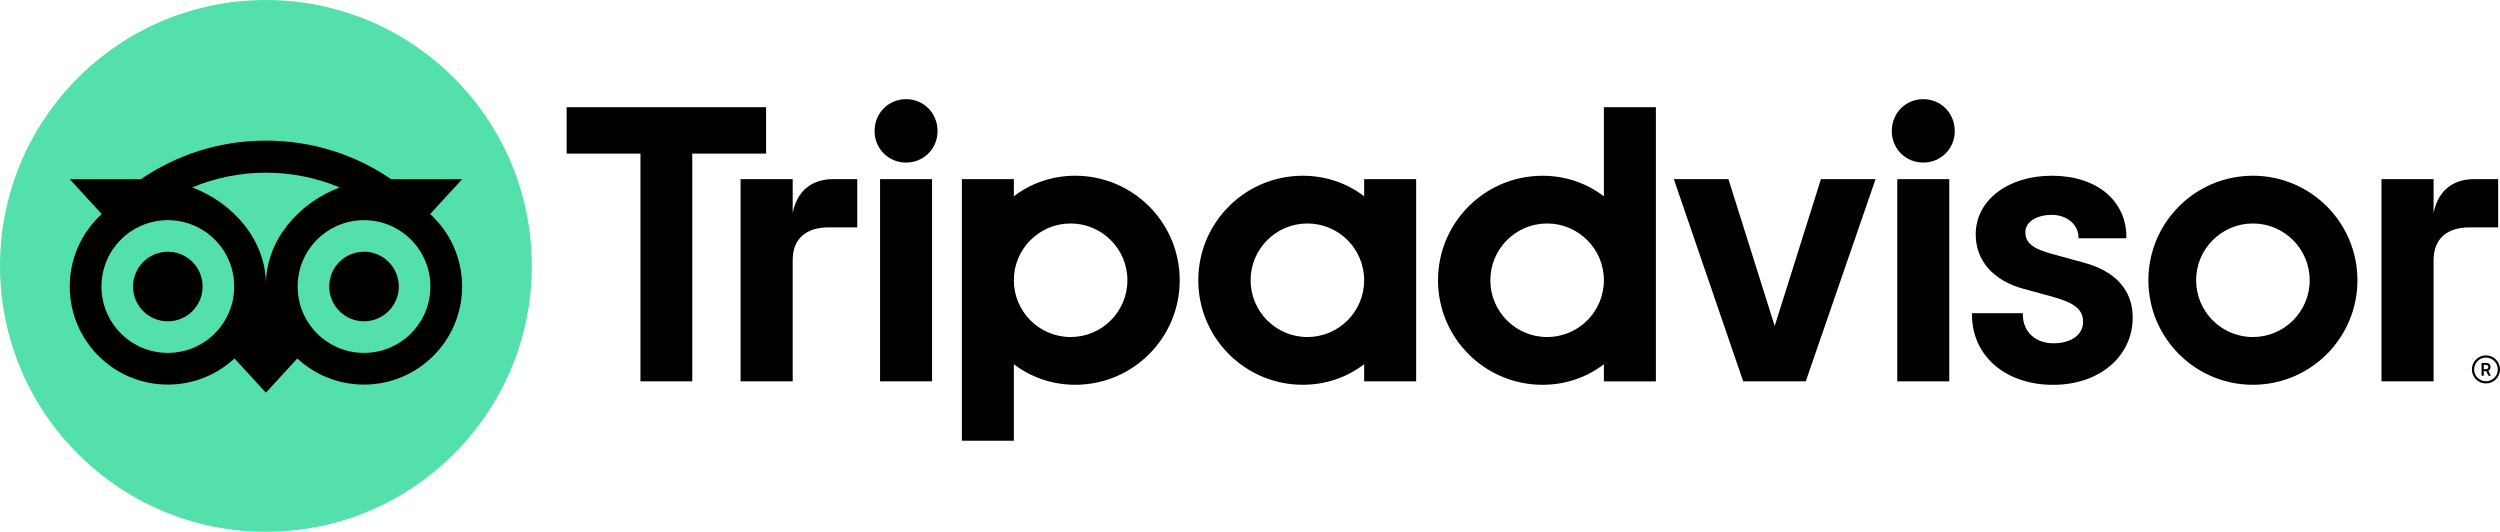 <?xml version="1.0" encoding="utf-8"?>
<!-- Generator: Adobe Illustrator 16.0.0, SVG Export Plug-In . SVG Version: 6.00 Build 0)  -->
<!DOCTYPE svg PUBLIC "-//W3C//DTD SVG 1.1//EN" "http://www.w3.org/Graphics/SVG/1.1/DTD/svg11.dtd">
<svg version="1.1" id="Layer_1" xmlns="http://www.w3.org/2000/svg" xmlns:xlink="http://www.w3.org/1999/xlink" x="0px" y="0px"
	 width="3354.111px" height="713.496px" viewBox="35 -95 3354.111 713.496" enable-background="new 35 -95 3354.111 713.496"
	 xml:space="preserve">
<g>
	<path d="M3370.257,381.767c-10.403,0-18.854,8.45-18.854,18.854c0,10.404,8.45,18.854,18.854,18.854s18.854-8.45,18.854-18.854
		C3389.111,390.217,3380.661,381.767,3370.257,381.767z M3370.257,416.485c-8.77,0-15.864-7.136-15.864-15.864
		c0-8.77,7.135-15.864,15.864-15.864c8.77,0,15.904,7.135,15.904,15.864C3386.162,409.35,3379.027,416.485,3370.257,416.485z
		 M3376.396,397.392c0-3.428-2.432-5.461-6.02-5.461h-6.019v17.18h2.949v-6.218h3.229l3.109,6.218h3.189l-3.429-6.855
		C3375.24,401.418,3376.396,399.743,3376.396,397.392z M3370.257,400.222h-2.909v-5.699h2.909c1.993,0,3.188,0.996,3.188,2.83
		C3373.446,399.226,3372.21,400.222,3370.257,400.222z M1098.508,190.956v-45.6h-69.914v271.288h69.914V253.976
		c0-29.457,18.894-43.927,48.351-43.927h38.266v-64.692h-32.686C1126.849,145.356,1104.607,158.709,1098.508,190.956z
		 M1250.615,38.053c-23.916,0-42.252,18.894-42.252,42.81c0,23.358,18.336,42.252,42.252,42.252s42.252-18.894,42.252-42.252
		C1292.866,56.946,1274.531,38.053,1250.615,38.053z M1215.737,416.645h69.756V145.356h-69.756V416.645z M1617.766,281
		c0,77.448-62.779,140.229-140.228,140.229c-31.251,0-59.591-10.244-82.312-27.544v102.601h-69.755V145.356h69.755v22.959
		c22.721-17.299,51.061-27.543,82.312-27.543C1554.987,140.772,1617.766,203.552,1617.766,281z M1547.573,281
		c0-42.052-34.12-76.173-76.173-76.173s-76.173,34.121-76.173,76.173c0,42.053,34.121,76.173,76.173,76.173
		C1513.453,357.173,1547.573,323.093,1547.573,281z M2830.153,257.204l-40.697-11.161c-26.786-6.976-37.189-15.187-37.189-29.337
		c0-13.792,14.668-23.438,35.635-23.438c19.97,0,35.635,13.074,35.635,29.815v1.554h64.294v-1.554
		c0-49.228-40.139-82.312-99.929-82.312c-59.192,0-102.202,33.044-102.202,78.604c0,35.436,23.478,62.142,64.454,73.223
		l38.983,10.643c29.616,8.211,40.617,17.3,40.617,33.603c0,17.18-15.904,28.739-39.581,28.739
		c-24.674,0-41.295-15.626-41.295-38.824v-1.555h-68.24v1.555c0,55.645,44.803,94.548,108.978,94.548
		c61.823,0,106.706-37.986,106.706-90.283C2896.32,305.354,2884.84,271.793,2830.153,257.204z M1865.218,145.356h69.755v271.288
		h-69.755v-22.96c-22.72,17.3-51.062,27.544-82.312,27.544c-77.447,0-140.228-62.78-140.228-140.229s62.78-140.228,140.228-140.228
		c31.25,0,59.592,10.244,82.312,27.543V145.356z M1865.218,281L1865.218,281c0-42.092-34.12-76.173-76.173-76.173
		s-76.173,34.121-76.173,76.173c0,42.053,34.12,76.173,76.173,76.173C1831.137,357.173,1865.218,323.093,1865.218,281z
		 M2186.85,48.815h69.755v367.869h-69.755v-22.96c-22.721,17.3-51.062,27.544-82.312,27.544
		c-77.448,0-140.229-62.78-140.229-140.229s62.78-140.228,140.229-140.228c31.25,0,59.591,10.244,82.312,27.543V48.815z
		 M2186.85,281c0-42.052-34.121-76.173-76.174-76.173c-42.052,0-76.172,34.121-76.172,76.173c0,42.053,34.08,76.173,76.172,76.173
		C2152.729,357.173,2186.85,323.093,2186.85,281z M2580.468,416.645h69.755V145.356h-69.755V416.645z M2615.346,38.053
		c-23.916,0-42.252,18.894-42.252,42.81c0,23.358,18.336,42.252,42.252,42.252s42.252-18.894,42.252-42.252
		C2657.598,56.946,2639.262,38.053,2615.346,38.053z M3197.823,281c0,77.448-62.78,140.229-140.229,140.229
		S2917.367,358.448,2917.367,281s62.779-140.228,140.228-140.228S3197.823,203.552,3197.823,281z M3133.767,281
		c0-42.052-34.12-76.173-76.173-76.173s-76.173,34.121-76.173,76.173c0,42.053,34.081,76.173,76.173,76.173
		C3099.647,357.173,3133.767,323.093,3133.767,281z M1062.793,48.815H795.212v62.222h99.053v305.607h69.516V111.037h99.053V48.815
		H1062.793z M2416.005,342.345l-62.062-196.988h-73.263l93.073,271.288h83.945l93.632-271.288h-73.264L2416.005,342.345z
		 M3300.024,190.956v-45.6h-69.915v271.288h69.915V253.976c0-29.457,18.894-43.927,48.35-43.927h38.266v-64.692h-32.685
		C3328.364,145.356,3306.163,158.709,3300.024,190.956z"/>
	<circle fill="#54E0AB" cx="391.749" cy="261.748" r="356.748"/>
	<path d="M612.095,192.152l43.049-46.836h-95.465c-47.792-32.646-105.51-51.659-167.931-51.659
		c-62.342,0-119.899,19.054-167.612,51.659h-95.704l43.049,46.836c-26.387,24.075-42.929,58.754-42.929,97.259
		c0,72.665,58.914,131.578,131.579,131.578c34.519,0,65.968-13.313,89.446-35.077l42.172,45.919l42.172-45.879
		c23.478,21.764,54.887,35.037,89.406,35.037c72.665,0,131.658-58.913,131.658-131.578
		C655.024,250.866,638.483,216.188,612.095,192.152z M260.17,378.458c-49.188,0-89.047-39.859-89.047-89.047
		s39.86-89.048,89.047-89.048c49.187,0,89.047,39.86,89.047,89.048S309.357,378.458,260.17,378.458z M391.788,286.82
		c0-58.595-42.61-108.898-98.853-130.383c30.413-12.716,63.776-19.771,98.813-19.771s68.439,7.055,98.853,19.771
		C434.399,177.962,391.788,228.226,391.788,286.82z M523.367,378.458c-49.188,0-89.048-39.859-89.048-89.047
		s39.86-89.048,89.048-89.048s89.047,39.86,89.047,89.048S572.554,378.458,523.367,378.458z M523.367,242.694
		c-25.79,0-46.677,20.887-46.677,46.677c0,25.789,20.887,46.676,46.677,46.676c25.789,0,46.676-20.887,46.676-46.676
		C570.042,263.621,549.156,242.694,523.367,242.694z M306.846,289.411c0,25.789-20.887,46.676-46.676,46.676
		s-46.676-20.887-46.676-46.676c0-25.79,20.887-46.677,46.676-46.677C285.959,242.694,306.846,263.621,306.846,289.411z"/>
</g>
</svg>
